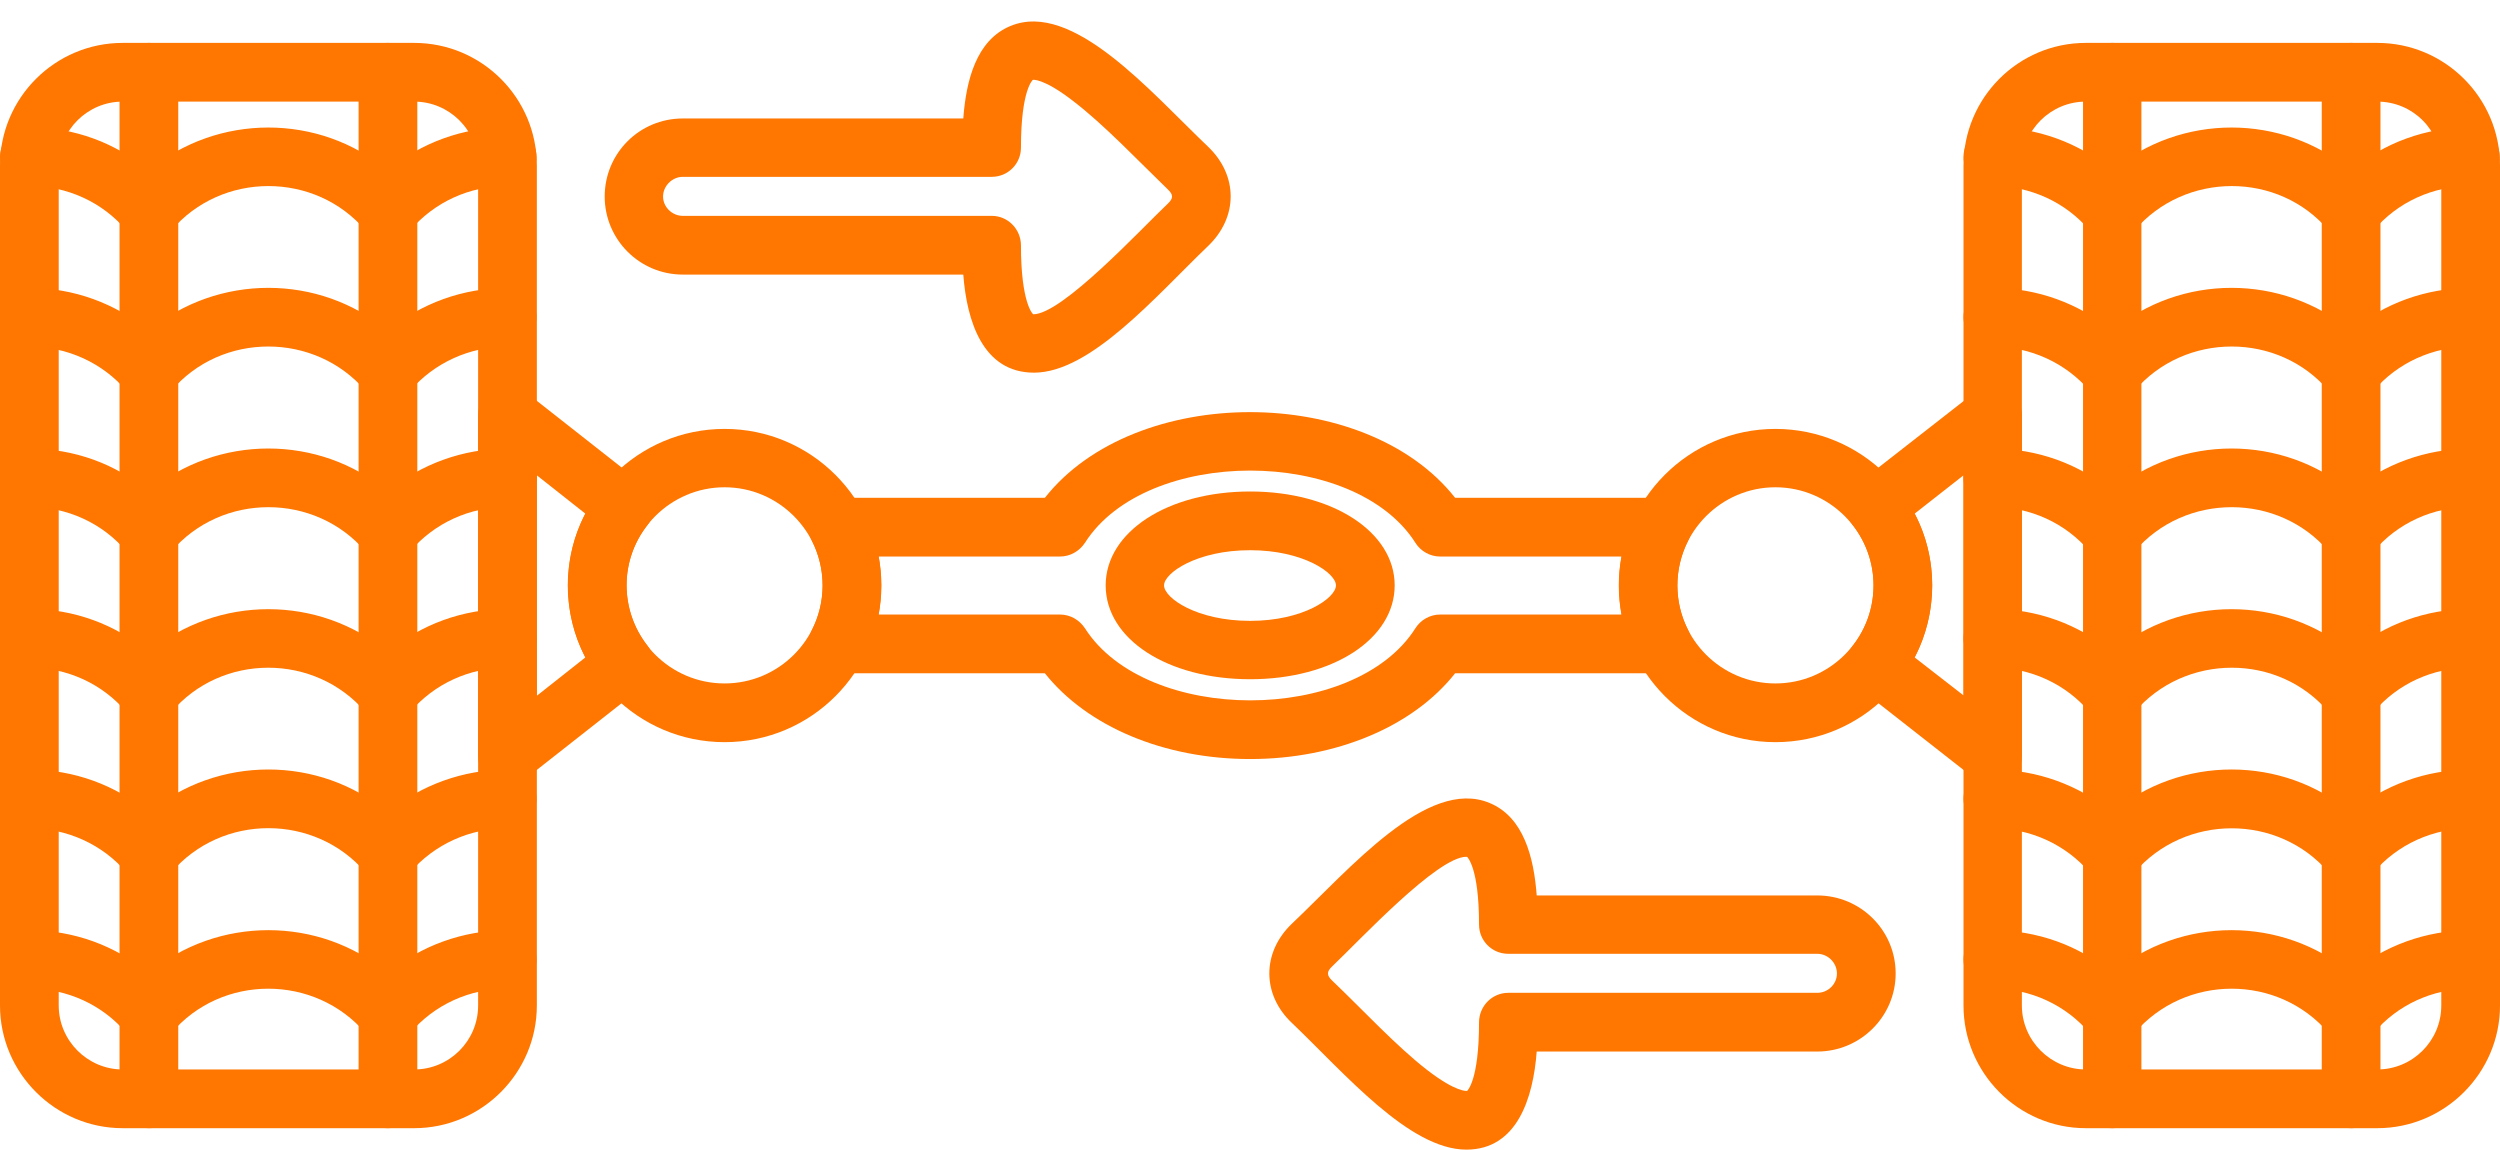 <?xml version="1.0" encoding="UTF-8" standalone="no"?><svg xmlns="http://www.w3.org/2000/svg" xmlns:xlink="http://www.w3.org/1999/xlink" clip-rule="evenodd" fill="#ff7600" fill-rule="evenodd" height="3270" image-rendering="optimizeQuality" preserveAspectRatio="xMidYMid meet" shape-rendering="geometricPrecision" text-rendering="geometricPrecision" version="1" viewBox="0.0 1890.0 7111.0 3270.0" width="7111" zoomAndPan="magnify"><g id="change1_1"><path d="M1178 5099l-829 0c-192,0 -349,-157 -349,-349l0 -2389c0,-193 157,-349 349,-349l829 0c192,0 349,156 349,349l0 2389c0,192 -157,349 -349,349zm-829 -2920c-100,0 -182,81 -182,182l0 2389c0,100 82,182 182,182l829 0c100,0 182,-81 182,-182l0 -2389c0,-101 -82,-182 -182,-182l-829 0z"/><path d="M1103 5099c-46,0 -83,-37 -83,-83l0 -2921c0,-46 37,-83 83,-83 46,0 84,37 84,83l0 2921c0,46 -38,83 -84,83zm-679 0c-46,0 -84,-37 -84,-83l0 -2921c0,-46 38,-83 84,-83 45,0 83,37 83,83l0 2921c0,46 -37,83 -83,83z"/><path d="M1103 2575c-24,0 -47,-11 -63,-29 -143,-169 -410,-169 -553,0 -33,39 -94,39 -127,0 -68,-81 -169,-127 -276,-127 -46,0 -84,-37 -84,-83 0,-46 38,-84 84,-84 126,0 245,44 339,123 196,-163 485,-163 680,0 94,-79 214,-123 340,-123 46,0 83,38 83,84 0,46 -37,83 -83,83 -108,0 -208,46 -277,127 -15,18 -38,29 -63,29z"/><path d="M1103 3032c-24,0 -47,-11 -63,-30 -143,-168 -410,-169 -553,0 -33,39 -94,40 -127,0 -68,-80 -169,-126 -276,-126 -46,0 -84,-38 -84,-84 0,-46 38,-83 84,-83 126,0 245,44 339,122 196,-163 485,-163 680,0 94,-78 214,-122 340,-122 46,0 83,37 83,83 0,46 -37,84 -83,84 -108,0 -208,46 -277,126 -15,19 -38,30 -63,30z"/><path d="M1103 3488c-24,0 -47,-10 -63,-29 -143,-168 -409,-169 -553,0 -33,39 -94,39 -127,0 -68,-81 -169,-127 -276,-127 -46,0 -84,-37 -84,-83 0,-46 38,-83 84,-83 126,0 245,43 339,122 196,-163 485,-163 680,0 94,-78 214,-122 340,-122 46,0 83,37 83,83 0,46 -37,83 -83,83 -108,0 -208,46 -277,127 -15,19 -38,29 -63,29z"/><path d="M1103 3945c-24,0 -47,-11 -63,-29 -144,-169 -410,-169 -553,0 -33,39 -94,39 -127,0 -68,-81 -169,-127 -276,-127 -46,0 -84,-37 -84,-83 0,-46 38,-84 84,-84 126,0 245,44 339,123 196,-163 485,-163 680,0 94,-79 214,-123 340,-123 46,0 83,38 83,84 0,46 -37,83 -83,83 -108,0 -208,46 -277,127 -15,18 -38,29 -63,29z"/><path d="M1103 4402c-24,0 -47,-11 -63,-30 -143,-168 -409,-169 -553,0 -33,39 -94,40 -127,0 -68,-80 -169,-126 -276,-126 -46,0 -84,-38 -84,-84 0,-46 38,-83 84,-83 126,0 245,44 339,122 196,-163 485,-163 680,0 94,-78 214,-122 340,-122 46,0 83,37 83,83 0,46 -37,84 -83,84 -108,0 -208,46 -277,126 -15,19 -38,30 -63,30z"/><path d="M1103 4858c-24,0 -47,-10 -63,-29 -144,-169 -410,-169 -553,0 -33,39 -94,39 -127,0 -68,-81 -169,-127 -276,-127 -46,0 -84,-37 -84,-83 0,-46 38,-83 84,-83 126,0 245,44 339,122 196,-163 485,-163 680,0 94,-78 214,-122 340,-122 46,0 83,37 83,83 0,46 -37,83 -83,83 -108,0 -208,46 -277,127 -15,19 -38,29 -63,29z"/><path d="M1443 4123c-45,0 -83,-37 -83,-83l0 -969c0,-69 80,-108 135,-66l332 261c36,28 43,81 15,117 -80,101 -79,243 0,344 28,37 22,89 -15,117l-332 261c-15,12 -34,18 -52,18zm84 -881l0 627 138 -109c-66,-127 -66,-282 0,-409l-138 -109z"/><path d="M2061 4001c-246,0 -446,-200 -446,-446 0,-245 200,-445 446,-445 246,0 446,200 446,445 0,246 -200,446 -446,446zm0 -725c-154,0 -279,126 -279,279 0,154 125,279 279,279 154,0 279,-125 279,-279 0,-153 -125,-279 -279,-279z"/><path d="M3556 4049c-246,0 -464,-93 -584,-244l-589 0c-63,0 -102,-67 -74,-122 41,-80 41,-175 0,-256 -28,-55 12,-121 74,-121l589 0c256,-325 911,-325 1167,0l589 0c63,0 102,67 74,121 -41,81 -41,176 0,256 29,56 -12,122 -74,122l-589 0c-119,151 -338,244 -583,244zm-1057 -411l516 0c29,0 55,15 71,39 174,273 766,274 940,0 15,-24 42,-39 70,-39l516 0c-10,-55 -10,-110 0,-165l-516 0c-28,0 -55,-15 -70,-39 -174,-274 -766,-274 -940,0 -16,24 -42,39 -71,39l-516 0c10,55 10,110 0,165z"/><path d="M6762 5099l-829 0c-192,0 -348,-157 -348,-349l0 -2389c0,-193 156,-349 348,-349l829 0c192,0 349,156 349,349l0 2389c0,192 -157,349 -349,349zm-829 -2920c-100,0 -182,81 -182,182l0 2389c0,100 82,182 182,182l829 0c100,0 182,-81 182,-182l0 -2389c0,-101 -81,-182 -182,-182l-829 0z"/><path d="M6688 5099c-46,0 -84,-37 -84,-83l0 -2921c0,-46 38,-83 84,-83 46,0 83,37 83,83l0 2921c0,46 -37,83 -83,83zm-680 0c-46,0 -83,-37 -83,-83l0 -2921c0,-46 37,-83 83,-83 46,0 83,37 83,83l0 2921c0,46 -37,83 -83,83z"/><path d="M6688 2575c-25,0 -48,-11 -64,-29 -142,-169 -409,-169 -553,0 -33,39 -94,39 -127,0 -68,-81 -169,-127 -276,-127 -46,0 -83,-37 -83,-83 0,-46 37,-84 83,-84 126,0 246,44 340,123 195,-163 484,-163 679,0 94,-79 214,-123 340,-123 46,0 83,38 83,84 0,46 -37,83 -83,83 -107,0 -208,46 -276,127 -16,18 -39,29 -63,29z"/><path d="M6688 3032c-25,0 -48,-11 -64,-30 -142,-168 -409,-169 -553,0 -33,39 -94,40 -127,0 -68,-80 -169,-126 -276,-126 -46,0 -83,-38 -83,-84 0,-46 37,-83 83,-83 126,0 246,44 340,122 195,-163 484,-163 679,0 94,-78 214,-122 340,-122 46,0 83,37 83,83 0,46 -37,84 -83,84 -107,0 -208,46 -276,126 -16,19 -39,30 -63,30z"/><path d="M6688 3488c-25,0 -48,-10 -64,-29 -142,-168 -409,-169 -553,0 -33,39 -94,39 -127,0 -68,-81 -169,-127 -276,-127 -46,0 -83,-37 -83,-83 0,-46 37,-83 83,-83 126,0 246,43 340,122 195,-163 484,-163 679,0 94,-78 214,-122 340,-122 46,0 83,37 83,83 0,46 -37,83 -83,83 -107,0 -208,46 -276,127 -16,19 -39,29 -63,29z"/><path d="M6688 3945c-25,0 -48,-11 -64,-29 -142,-169 -409,-169 -553,0 -33,39 -94,39 -127,0 -68,-81 -169,-127 -276,-127 -46,0 -83,-37 -83,-83 0,-46 37,-84 83,-84 126,0 246,44 340,123 195,-163 484,-163 679,0 94,-79 214,-123 340,-123 46,0 83,38 83,84 0,46 -37,83 -83,83 -107,0 -208,46 -276,127 -16,18 -39,29 -63,29z"/><path d="M6688 4402c-25,0 -48,-11 -64,-30 -143,-168 -409,-168 -553,0 -33,40 -94,39 -127,0 -68,-80 -169,-126 -276,-126 -46,0 -83,-38 -83,-84 0,-46 37,-83 83,-83 126,0 246,44 340,122 195,-163 484,-163 679,0 94,-78 214,-122 340,-122 46,0 83,37 83,83 0,46 -37,84 -83,84 -107,0 -208,46 -276,126 -16,19 -39,30 -63,30z"/><path d="M6688 4858c-25,0 -48,-10 -64,-29 -143,-169 -409,-169 -553,0 -33,39 -94,39 -127,0 -68,-81 -169,-127 -276,-127 -46,0 -83,-37 -83,-83 0,-46 37,-83 83,-83 126,0 246,43 340,122 195,-163 484,-163 679,0 94,-78 214,-122 340,-122 46,0 83,37 83,83 0,46 -37,83 -83,83 -107,0 -208,46 -276,127 -16,19 -39,29 -63,29z"/><path d="M5668 4123c-18,0 -36,-6 -51,-18l-333 -261c-36,-28 -43,-80 -14,-117 79,-100 79,-243 0,-344 -29,-36 -22,-88 14,-117l333 -260c54,-43 134,-4 134,65l0 969c0,46 -37,83 -83,83zm-222 -363l139 108 0 -626 -139 109c67,127 66,282 0,409z"/><path d="M5050 4001c-245,0 -445,-200 -445,-446 0,-245 199,-445 445,-445 246,0 446,200 446,445 0,246 -200,446 -446,446zm0 -725c-154,0 -279,126 -279,279 0,154 125,279 279,279 154,0 279,-125 279,-279 0,-153 -125,-279 -279,-279z"/><path d="M3556 3822c-235,0 -411,-114 -411,-267 0,-152 176,-267 411,-267 234,0 411,115 411,267 0,153 -177,267 -411,267zm0 -367c-152,0 -245,65 -245,100 0,36 93,101 245,101 151,0 244,-65 244,-101 0,-35 -93,-100 -244,-100z"/><path d="M2941 2950c-145,0 -191,-146 -201,-279l-798 0c-123,0 -222,-100 -222,-222 0,-123 99,-222 222,-222l798 0c8,-108 37,-223 134,-263 177,-74 399,188 562,343 86,82 86,201 0,283 -149,143 -334,360 -495,360zm-999 -557c-30,0 -56,26 -56,56 0,30 26,55 56,55l879 0c46,0 83,38 83,84 0,165 34,196 35,196 82,0 305,-241 382,-314 17,-16 17,-26 0,-42 -84,-81 -180,-183 -269,-251 -84,-65 -114,-60 -114,-60 0,0 -34,27 -34,193 0,46 -37,83 -83,83l-879 0 0 0z"/><path d="M4171 5160c-163,0 -347,-218 -496,-360 -86,-81 -86,-201 0,-283 163,-154 385,-417 562,-343 97,40 126,155 134,263l798 0c123,0 223,99 223,222 0,122 -100,222 -223,222l-798 0c-10,133 -56,279 -200,279zm-381 -522c-17,16 -17,26 0,42 84,80 182,186 270,254 83,64 113,59 113,59 0,0 34,-28 34,-195 0,-46 37,-84 83,-84l879 0c31,0 56,-25 56,-55 0,-30 -25,-56 -56,-56l-879 0c-46,0 -83,-37 -83,-83 0,-165 -34,-192 -34,-193 0,1 -1,0 -2,0 -83,0 -304,238 -381,311z"/></g></svg>